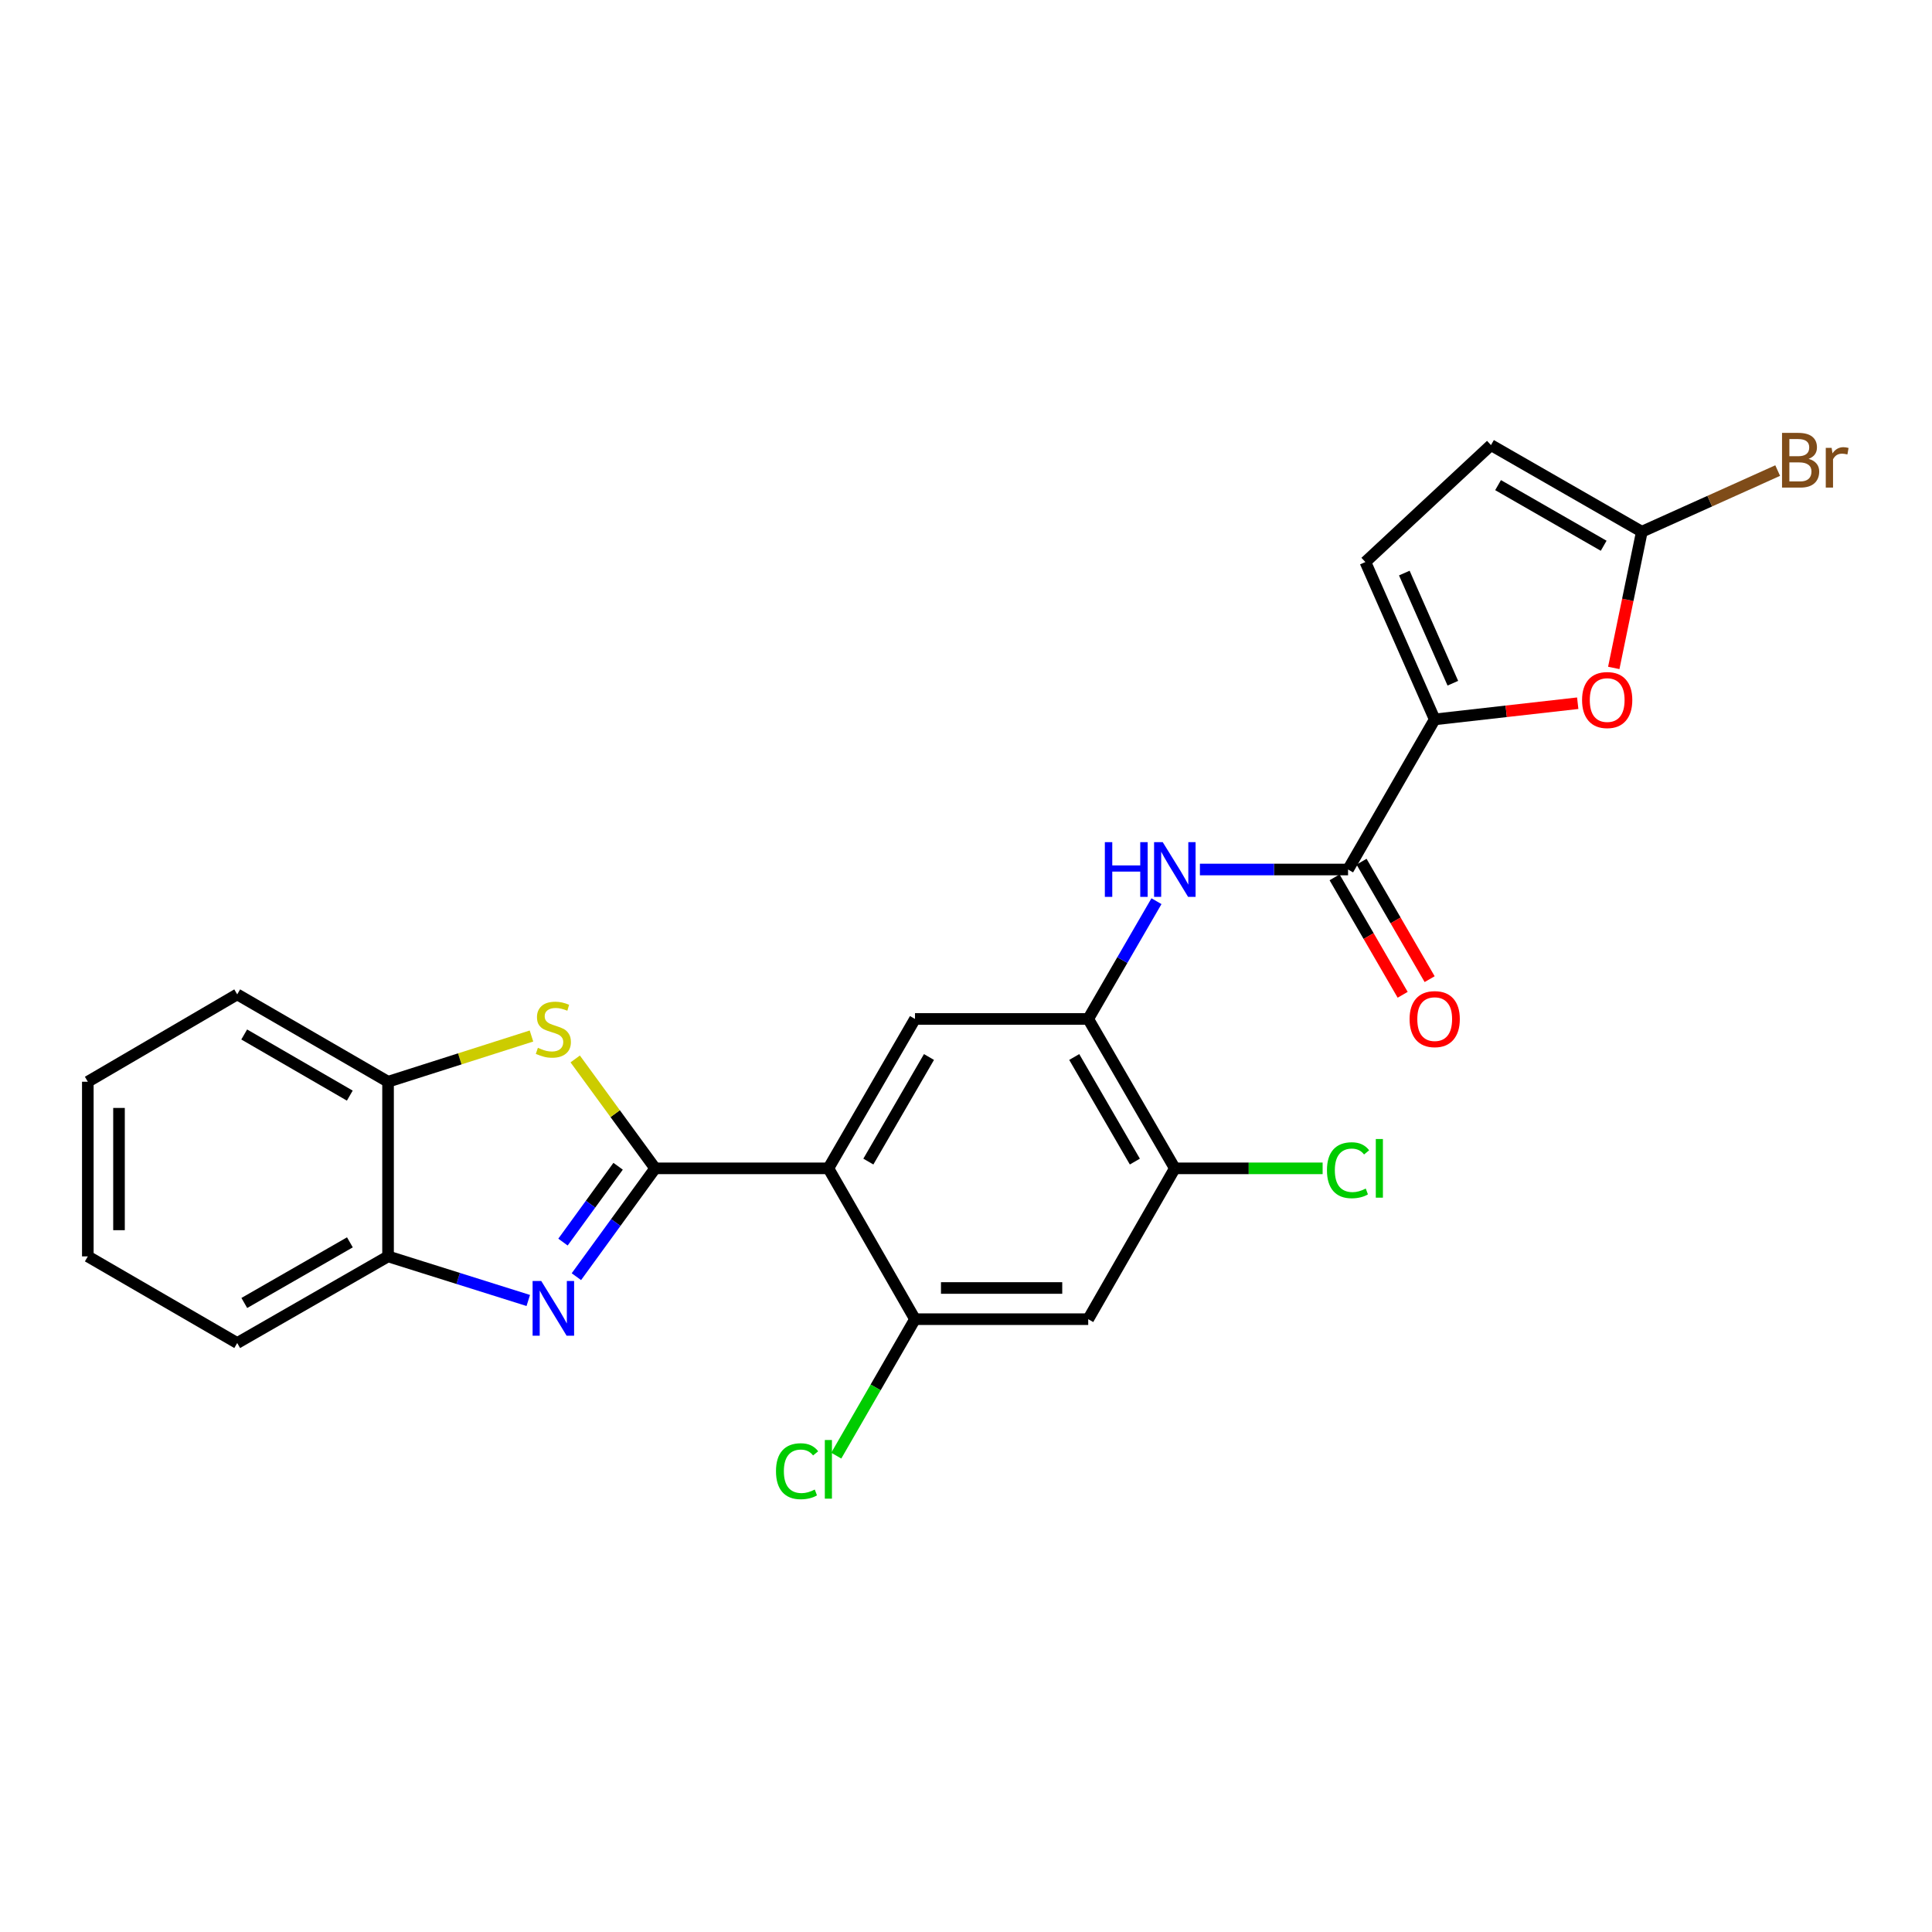 <?xml version='1.0' encoding='iso-8859-1'?>
<svg version='1.1' baseProfile='full'
              xmlns='http://www.w3.org/2000/svg'
                      xmlns:rdkit='http://www.rdkit.org/xml'
                      xmlns:xlink='http://www.w3.org/1999/xlink'
                  xml:space='preserve'
width='1000px' height='1000px' viewBox='0 0 1000 1000'>
<!-- END OF HEADER -->
<rect style='opacity:1.0;fill:#FFFFFF;stroke:none' width='1000' height='1000' x='0' y='0'> </rect>
<path class='bond-0' d='M 339.106,604.734 L 428.77,604.734' style='fill:none;fill-rule:evenodd;stroke:#000000;stroke-width:6px;stroke-linecap:butt;stroke-linejoin:miter;stroke-opacity:1' />
<path class='bond-1' d='M 339.106,604.734 L 318.722,632.771' style='fill:none;fill-rule:evenodd;stroke:#000000;stroke-width:6px;stroke-linecap:butt;stroke-linejoin:miter;stroke-opacity:1' />
<path class='bond-1' d='M 318.722,632.771 L 298.338,660.808' style='fill:none;fill-rule:evenodd;stroke:#0000FF;stroke-width:6px;stroke-linecap:butt;stroke-linejoin:miter;stroke-opacity:1' />
<path class='bond-1' d='M 319.935,603.653 L 305.667,623.279' style='fill:none;fill-rule:evenodd;stroke:#000000;stroke-width:6px;stroke-linecap:butt;stroke-linejoin:miter;stroke-opacity:1' />
<path class='bond-1' d='M 305.667,623.279 L 291.398,642.905' style='fill:none;fill-rule:evenodd;stroke:#0000FF;stroke-width:6px;stroke-linecap:butt;stroke-linejoin:miter;stroke-opacity:1' />
<path class='bond-2' d='M 339.106,604.734 L 318.416,576.422' style='fill:none;fill-rule:evenodd;stroke:#000000;stroke-width:6px;stroke-linecap:butt;stroke-linejoin:miter;stroke-opacity:1' />
<path class='bond-2' d='M 318.416,576.422 L 297.727,548.109' style='fill:none;fill-rule:evenodd;stroke:#CCCC00;stroke-width:6px;stroke-linecap:butt;stroke-linejoin:miter;stroke-opacity:1' />
<path class='bond-6' d='M 428.77,604.734 L 473.597,527.409' style='fill:none;fill-rule:evenodd;stroke:#000000;stroke-width:6px;stroke-linecap:butt;stroke-linejoin:miter;stroke-opacity:1' />
<path class='bond-6' d='M 449.458,601.231 L 480.837,547.103' style='fill:none;fill-rule:evenodd;stroke:#000000;stroke-width:6px;stroke-linecap:butt;stroke-linejoin:miter;stroke-opacity:1' />
<path class='bond-7' d='M 428.77,604.734 L 473.597,682.803' style='fill:none;fill-rule:evenodd;stroke:#000000;stroke-width:6px;stroke-linecap:butt;stroke-linejoin:miter;stroke-opacity:1' />
<path class='bond-12' d='M 273.432,673.126 L 237.145,661.716' style='fill:none;fill-rule:evenodd;stroke:#0000FF;stroke-width:6px;stroke-linecap:butt;stroke-linejoin:miter;stroke-opacity:1' />
<path class='bond-12' d='M 237.145,661.716 L 200.857,650.306' style='fill:none;fill-rule:evenodd;stroke:#000000;stroke-width:6px;stroke-linecap:butt;stroke-linejoin:miter;stroke-opacity:1' />
<path class='bond-14' d='M 275.089,536.239 L 237.973,548.073' style='fill:none;fill-rule:evenodd;stroke:#CCCC00;stroke-width:6px;stroke-linecap:butt;stroke-linejoin:miter;stroke-opacity:1' />
<path class='bond-14' d='M 237.973,548.073 L 200.857,559.907' style='fill:none;fill-rule:evenodd;stroke:#000000;stroke-width:6px;stroke-linecap:butt;stroke-linejoin:miter;stroke-opacity:1' />
<path class='bond-3' d='M 742.598,372.356 L 697.752,450.058' style='fill:none;fill-rule:evenodd;stroke:#000000;stroke-width:6px;stroke-linecap:butt;stroke-linejoin:miter;stroke-opacity:1' />
<path class='bond-5' d='M 742.598,372.356 L 779.614,368.17' style='fill:none;fill-rule:evenodd;stroke:#000000;stroke-width:6px;stroke-linecap:butt;stroke-linejoin:miter;stroke-opacity:1' />
<path class='bond-5' d='M 779.614,368.17 L 816.63,363.983' style='fill:none;fill-rule:evenodd;stroke:#FF0000;stroke-width:6px;stroke-linecap:butt;stroke-linejoin:miter;stroke-opacity:1' />
<path class='bond-13' d='M 742.598,372.356 L 706.719,290.906' style='fill:none;fill-rule:evenodd;stroke:#000000;stroke-width:6px;stroke-linecap:butt;stroke-linejoin:miter;stroke-opacity:1' />
<path class='bond-13' d='M 751.987,353.632 L 726.873,296.617' style='fill:none;fill-rule:evenodd;stroke:#000000;stroke-width:6px;stroke-linecap:butt;stroke-linejoin:miter;stroke-opacity:1' />
<path class='bond-4' d='M 697.752,450.058 L 659.411,450.058' style='fill:none;fill-rule:evenodd;stroke:#000000;stroke-width:6px;stroke-linecap:butt;stroke-linejoin:miter;stroke-opacity:1' />
<path class='bond-4' d='M 659.411,450.058 L 621.07,450.058' style='fill:none;fill-rule:evenodd;stroke:#0000FF;stroke-width:6px;stroke-linecap:butt;stroke-linejoin:miter;stroke-opacity:1' />
<path class='bond-17' d='M 690.77,454.105 L 708.394,484.504' style='fill:none;fill-rule:evenodd;stroke:#000000;stroke-width:6px;stroke-linecap:butt;stroke-linejoin:miter;stroke-opacity:1' />
<path class='bond-17' d='M 708.394,484.504 L 726.017,514.902' style='fill:none;fill-rule:evenodd;stroke:#FF0000;stroke-width:6px;stroke-linecap:butt;stroke-linejoin:miter;stroke-opacity:1' />
<path class='bond-17' d='M 704.734,446.01 L 722.358,476.408' style='fill:none;fill-rule:evenodd;stroke:#000000;stroke-width:6px;stroke-linecap:butt;stroke-linejoin:miter;stroke-opacity:1' />
<path class='bond-17' d='M 722.358,476.408 L 739.981,506.806' style='fill:none;fill-rule:evenodd;stroke:#FF0000;stroke-width:6px;stroke-linecap:butt;stroke-linejoin:miter;stroke-opacity:1' />
<path class='bond-10' d='M 835.284,345.717 L 842.547,310.465' style='fill:none;fill-rule:evenodd;stroke:#FF0000;stroke-width:6px;stroke-linecap:butt;stroke-linejoin:miter;stroke-opacity:1' />
<path class='bond-10' d='M 842.547,310.465 L 849.81,275.214' style='fill:none;fill-rule:evenodd;stroke:#000000;stroke-width:6px;stroke-linecap:butt;stroke-linejoin:miter;stroke-opacity:1' />
<path class='bond-8' d='M 473.597,527.409 L 563.261,527.409' style='fill:none;fill-rule:evenodd;stroke:#000000;stroke-width:6px;stroke-linecap:butt;stroke-linejoin:miter;stroke-opacity:1' />
<path class='bond-11' d='M 473.597,682.803 L 563.261,682.803' style='fill:none;fill-rule:evenodd;stroke:#000000;stroke-width:6px;stroke-linecap:butt;stroke-linejoin:miter;stroke-opacity:1' />
<path class='bond-11' d='M 487.047,666.662 L 549.811,666.662' style='fill:none;fill-rule:evenodd;stroke:#000000;stroke-width:6px;stroke-linecap:butt;stroke-linejoin:miter;stroke-opacity:1' />
<path class='bond-19' d='M 473.597,682.803 L 453.225,718.123' style='fill:none;fill-rule:evenodd;stroke:#000000;stroke-width:6px;stroke-linecap:butt;stroke-linejoin:miter;stroke-opacity:1' />
<path class='bond-19' d='M 453.225,718.123 L 432.853,753.444' style='fill:none;fill-rule:evenodd;stroke:#00CC00;stroke-width:6px;stroke-linecap:butt;stroke-linejoin:miter;stroke-opacity:1' />
<path class='bond-9' d='M 563.261,527.409 L 580.924,496.931' style='fill:none;fill-rule:evenodd;stroke:#000000;stroke-width:6px;stroke-linecap:butt;stroke-linejoin:miter;stroke-opacity:1' />
<path class='bond-9' d='M 580.924,496.931 L 598.587,466.453' style='fill:none;fill-rule:evenodd;stroke:#0000FF;stroke-width:6px;stroke-linecap:butt;stroke-linejoin:miter;stroke-opacity:1' />
<path class='bond-27' d='M 563.261,527.409 L 608.088,604.734' style='fill:none;fill-rule:evenodd;stroke:#000000;stroke-width:6px;stroke-linecap:butt;stroke-linejoin:miter;stroke-opacity:1' />
<path class='bond-27' d='M 556.021,547.103 L 587.4,601.231' style='fill:none;fill-rule:evenodd;stroke:#000000;stroke-width:6px;stroke-linecap:butt;stroke-linejoin:miter;stroke-opacity:1' />
<path class='bond-18' d='M 849.81,275.214 L 884.966,259.391' style='fill:none;fill-rule:evenodd;stroke:#000000;stroke-width:6px;stroke-linecap:butt;stroke-linejoin:miter;stroke-opacity:1' />
<path class='bond-18' d='M 884.966,259.391 L 920.122,243.567' style='fill:none;fill-rule:evenodd;stroke:#7F4C19;stroke-width:6px;stroke-linecap:butt;stroke-linejoin:miter;stroke-opacity:1' />
<path class='bond-28' d='M 849.81,275.214 L 771.723,230.377' style='fill:none;fill-rule:evenodd;stroke:#000000;stroke-width:6px;stroke-linecap:butt;stroke-linejoin:miter;stroke-opacity:1' />
<path class='bond-28' d='M 830.06,282.486 L 775.399,251.1' style='fill:none;fill-rule:evenodd;stroke:#000000;stroke-width:6px;stroke-linecap:butt;stroke-linejoin:miter;stroke-opacity:1' />
<path class='bond-15' d='M 563.261,682.803 L 608.088,604.734' style='fill:none;fill-rule:evenodd;stroke:#000000;stroke-width:6px;stroke-linecap:butt;stroke-linejoin:miter;stroke-opacity:1' />
<path class='bond-21' d='M 200.857,650.306 L 122.779,695.142' style='fill:none;fill-rule:evenodd;stroke:#000000;stroke-width:6px;stroke-linecap:butt;stroke-linejoin:miter;stroke-opacity:1' />
<path class='bond-21' d='M 181.108,643.034 L 126.453,674.419' style='fill:none;fill-rule:evenodd;stroke:#000000;stroke-width:6px;stroke-linecap:butt;stroke-linejoin:miter;stroke-opacity:1' />
<path class='bond-25' d='M 200.857,650.306 L 200.857,559.907' style='fill:none;fill-rule:evenodd;stroke:#000000;stroke-width:6px;stroke-linecap:butt;stroke-linejoin:miter;stroke-opacity:1' />
<path class='bond-16' d='M 706.719,290.906 L 771.723,230.377' style='fill:none;fill-rule:evenodd;stroke:#000000;stroke-width:6px;stroke-linecap:butt;stroke-linejoin:miter;stroke-opacity:1' />
<path class='bond-22' d='M 200.857,559.907 L 122.779,514.694' style='fill:none;fill-rule:evenodd;stroke:#000000;stroke-width:6px;stroke-linecap:butt;stroke-linejoin:miter;stroke-opacity:1' />
<path class='bond-22' d='M 181.057,567.093 L 126.402,535.444' style='fill:none;fill-rule:evenodd;stroke:#000000;stroke-width:6px;stroke-linecap:butt;stroke-linejoin:miter;stroke-opacity:1' />
<path class='bond-20' d='M 608.088,604.734 L 646.339,604.734' style='fill:none;fill-rule:evenodd;stroke:#000000;stroke-width:6px;stroke-linecap:butt;stroke-linejoin:miter;stroke-opacity:1' />
<path class='bond-20' d='M 646.339,604.734 L 684.591,604.734' style='fill:none;fill-rule:evenodd;stroke:#00CC00;stroke-width:6px;stroke-linecap:butt;stroke-linejoin:miter;stroke-opacity:1' />
<path class='bond-24' d='M 122.779,695.142 L 45.455,650.306' style='fill:none;fill-rule:evenodd;stroke:#000000;stroke-width:6px;stroke-linecap:butt;stroke-linejoin:miter;stroke-opacity:1' />
<path class='bond-23' d='M 122.779,514.694 L 45.455,559.907' style='fill:none;fill-rule:evenodd;stroke:#000000;stroke-width:6px;stroke-linecap:butt;stroke-linejoin:miter;stroke-opacity:1' />
<path class='bond-26' d='M 45.455,559.907 L 45.455,650.306' style='fill:none;fill-rule:evenodd;stroke:#000000;stroke-width:6px;stroke-linecap:butt;stroke-linejoin:miter;stroke-opacity:1' />
<path class='bond-26' d='M 61.596,573.467 L 61.596,636.746' style='fill:none;fill-rule:evenodd;stroke:#000000;stroke-width:6px;stroke-linecap:butt;stroke-linejoin:miter;stroke-opacity:1' />
<path  class='atom-2' d='M 280.154 663.048
L 289.434 678.048
Q 290.354 679.528, 291.834 682.208
Q 293.314 684.888, 293.394 685.048
L 293.394 663.048
L 297.154 663.048
L 297.154 691.368
L 293.274 691.368
L 283.314 674.968
Q 282.154 673.048, 280.914 670.848
Q 279.714 668.648, 279.354 667.968
L 279.354 691.368
L 275.674 691.368
L 275.674 663.048
L 280.154 663.048
' fill='#0000FF'/>
<path  class='atom-3' d='M 278.414 542.348
Q 278.734 542.468, 280.054 543.028
Q 281.374 543.588, 282.814 543.948
Q 284.294 544.268, 285.734 544.268
Q 288.414 544.268, 289.974 542.988
Q 291.534 541.668, 291.534 539.388
Q 291.534 537.828, 290.734 536.868
Q 289.974 535.908, 288.774 535.388
Q 287.574 534.868, 285.574 534.268
Q 283.054 533.508, 281.534 532.788
Q 280.054 532.068, 278.974 530.548
Q 277.934 529.028, 277.934 526.468
Q 277.934 522.908, 280.334 520.708
Q 282.774 518.508, 287.574 518.508
Q 290.854 518.508, 294.574 520.068
L 293.654 523.148
Q 290.254 521.748, 287.694 521.748
Q 284.934 521.748, 283.414 522.908
Q 281.894 524.028, 281.934 525.988
Q 281.934 527.508, 282.694 528.428
Q 283.494 529.348, 284.614 529.868
Q 285.774 530.388, 287.694 530.988
Q 290.254 531.788, 291.774 532.588
Q 293.294 533.388, 294.374 535.028
Q 295.494 536.628, 295.494 539.388
Q 295.494 543.308, 292.854 545.428
Q 290.254 547.508, 285.894 547.508
Q 283.374 547.508, 281.454 546.948
Q 279.574 546.428, 277.334 545.508
L 278.414 542.348
' fill='#CCCC00'/>
<path  class='atom-6' d='M 818.876 362.339
Q 818.876 355.539, 822.236 351.739
Q 825.596 347.939, 831.876 347.939
Q 838.156 347.939, 841.516 351.739
Q 844.876 355.539, 844.876 362.339
Q 844.876 369.219, 841.476 373.139
Q 838.076 377.019, 831.876 377.019
Q 825.636 377.019, 822.236 373.139
Q 818.876 369.259, 818.876 362.339
M 831.876 373.819
Q 836.196 373.819, 838.516 370.939
Q 840.876 368.019, 840.876 362.339
Q 840.876 356.779, 838.516 353.979
Q 836.196 351.139, 831.876 351.139
Q 827.556 351.139, 825.196 353.939
Q 822.876 356.739, 822.876 362.339
Q 822.876 368.059, 825.196 370.939
Q 827.556 373.819, 831.876 373.819
' fill='#FF0000'/>
<path  class='atom-10' d='M 571.868 435.898
L 575.708 435.898
L 575.708 447.938
L 590.188 447.938
L 590.188 435.898
L 594.028 435.898
L 594.028 464.218
L 590.188 464.218
L 590.188 451.138
L 575.708 451.138
L 575.708 464.218
L 571.868 464.218
L 571.868 435.898
' fill='#0000FF'/>
<path  class='atom-10' d='M 601.828 435.898
L 611.108 450.898
Q 612.028 452.378, 613.508 455.058
Q 614.988 457.738, 615.068 457.898
L 615.068 435.898
L 618.828 435.898
L 618.828 464.218
L 614.948 464.218
L 604.988 447.818
Q 603.828 445.898, 602.588 443.698
Q 601.388 441.498, 601.028 440.818
L 601.028 464.218
L 597.348 464.218
L 597.348 435.898
L 601.828 435.898
' fill='#0000FF'/>
<path  class='atom-18' d='M 729.598 527.489
Q 729.598 520.689, 732.958 516.889
Q 736.318 513.089, 742.598 513.089
Q 748.878 513.089, 752.238 516.889
Q 755.598 520.689, 755.598 527.489
Q 755.598 534.369, 752.198 538.289
Q 748.798 542.169, 742.598 542.169
Q 736.358 542.169, 732.958 538.289
Q 729.598 534.409, 729.598 527.489
M 742.598 538.969
Q 746.918 538.969, 749.238 536.089
Q 751.598 533.169, 751.598 527.489
Q 751.598 521.929, 749.238 519.129
Q 746.918 516.289, 742.598 516.289
Q 738.278 516.289, 735.918 519.089
Q 733.598 521.889, 733.598 527.489
Q 733.598 533.209, 735.918 536.089
Q 738.278 538.969, 742.598 538.969
' fill='#FF0000'/>
<path  class='atom-19' d='M 936.135 237.504
Q 938.855 238.264, 940.215 239.944
Q 941.615 241.584, 941.615 244.024
Q 941.615 247.944, 939.095 250.184
Q 936.615 252.384, 931.895 252.384
L 922.375 252.384
L 922.375 224.064
L 930.735 224.064
Q 935.575 224.064, 938.015 226.024
Q 940.455 227.984, 940.455 231.584
Q 940.455 235.864, 936.135 237.504
M 926.175 227.264
L 926.175 236.144
L 930.735 236.144
Q 933.535 236.144, 934.975 235.024
Q 936.455 233.864, 936.455 231.584
Q 936.455 227.264, 930.735 227.264
L 926.175 227.264
M 931.895 249.184
Q 934.655 249.184, 936.135 247.864
Q 937.615 246.544, 937.615 244.024
Q 937.615 241.704, 935.975 240.544
Q 934.375 239.344, 931.295 239.344
L 926.175 239.344
L 926.175 249.184
L 931.895 249.184
' fill='#7F4C19'/>
<path  class='atom-19' d='M 948.055 231.824
L 948.495 234.664
Q 950.655 231.464, 954.175 231.464
Q 955.295 231.464, 956.815 231.864
L 956.215 235.224
Q 954.495 234.824, 953.535 234.824
Q 951.855 234.824, 950.735 235.504
Q 949.655 236.144, 948.775 237.704
L 948.775 252.384
L 945.015 252.384
L 945.015 231.824
L 948.055 231.824
' fill='#7F4C19'/>
<path  class='atom-20' d='M 401.65 761.503
Q 401.65 754.463, 404.93 750.783
Q 408.25 747.063, 414.53 747.063
Q 420.37 747.063, 423.49 751.183
L 420.85 753.343
Q 418.57 750.343, 414.53 750.343
Q 410.25 750.343, 407.97 753.223
Q 405.73 756.063, 405.73 761.503
Q 405.73 767.103, 408.05 769.983
Q 410.41 772.863, 414.97 772.863
Q 418.09 772.863, 421.73 770.983
L 422.85 773.983
Q 421.37 774.943, 419.13 775.503
Q 416.89 776.063, 414.41 776.063
Q 408.25 776.063, 404.93 772.303
Q 401.65 768.543, 401.65 761.503
' fill='#00CC00'/>
<path  class='atom-20' d='M 426.93 745.343
L 430.61 745.343
L 430.61 775.703
L 426.93 775.703
L 426.93 745.343
' fill='#00CC00'/>
<path  class='atom-21' d='M 686.832 605.714
Q 686.832 598.674, 690.112 594.994
Q 693.432 591.274, 699.712 591.274
Q 705.552 591.274, 708.672 595.394
L 706.032 597.554
Q 703.752 594.554, 699.712 594.554
Q 695.432 594.554, 693.152 597.434
Q 690.912 600.274, 690.912 605.714
Q 690.912 611.314, 693.232 614.194
Q 695.592 617.074, 700.152 617.074
Q 703.272 617.074, 706.912 615.194
L 708.032 618.194
Q 706.552 619.154, 704.312 619.714
Q 702.072 620.274, 699.592 620.274
Q 693.432 620.274, 690.112 616.514
Q 686.832 612.754, 686.832 605.714
' fill='#00CC00'/>
<path  class='atom-21' d='M 712.112 589.554
L 715.792 589.554
L 715.792 619.914
L 712.112 619.914
L 712.112 589.554
' fill='#00CC00'/>
</svg>
